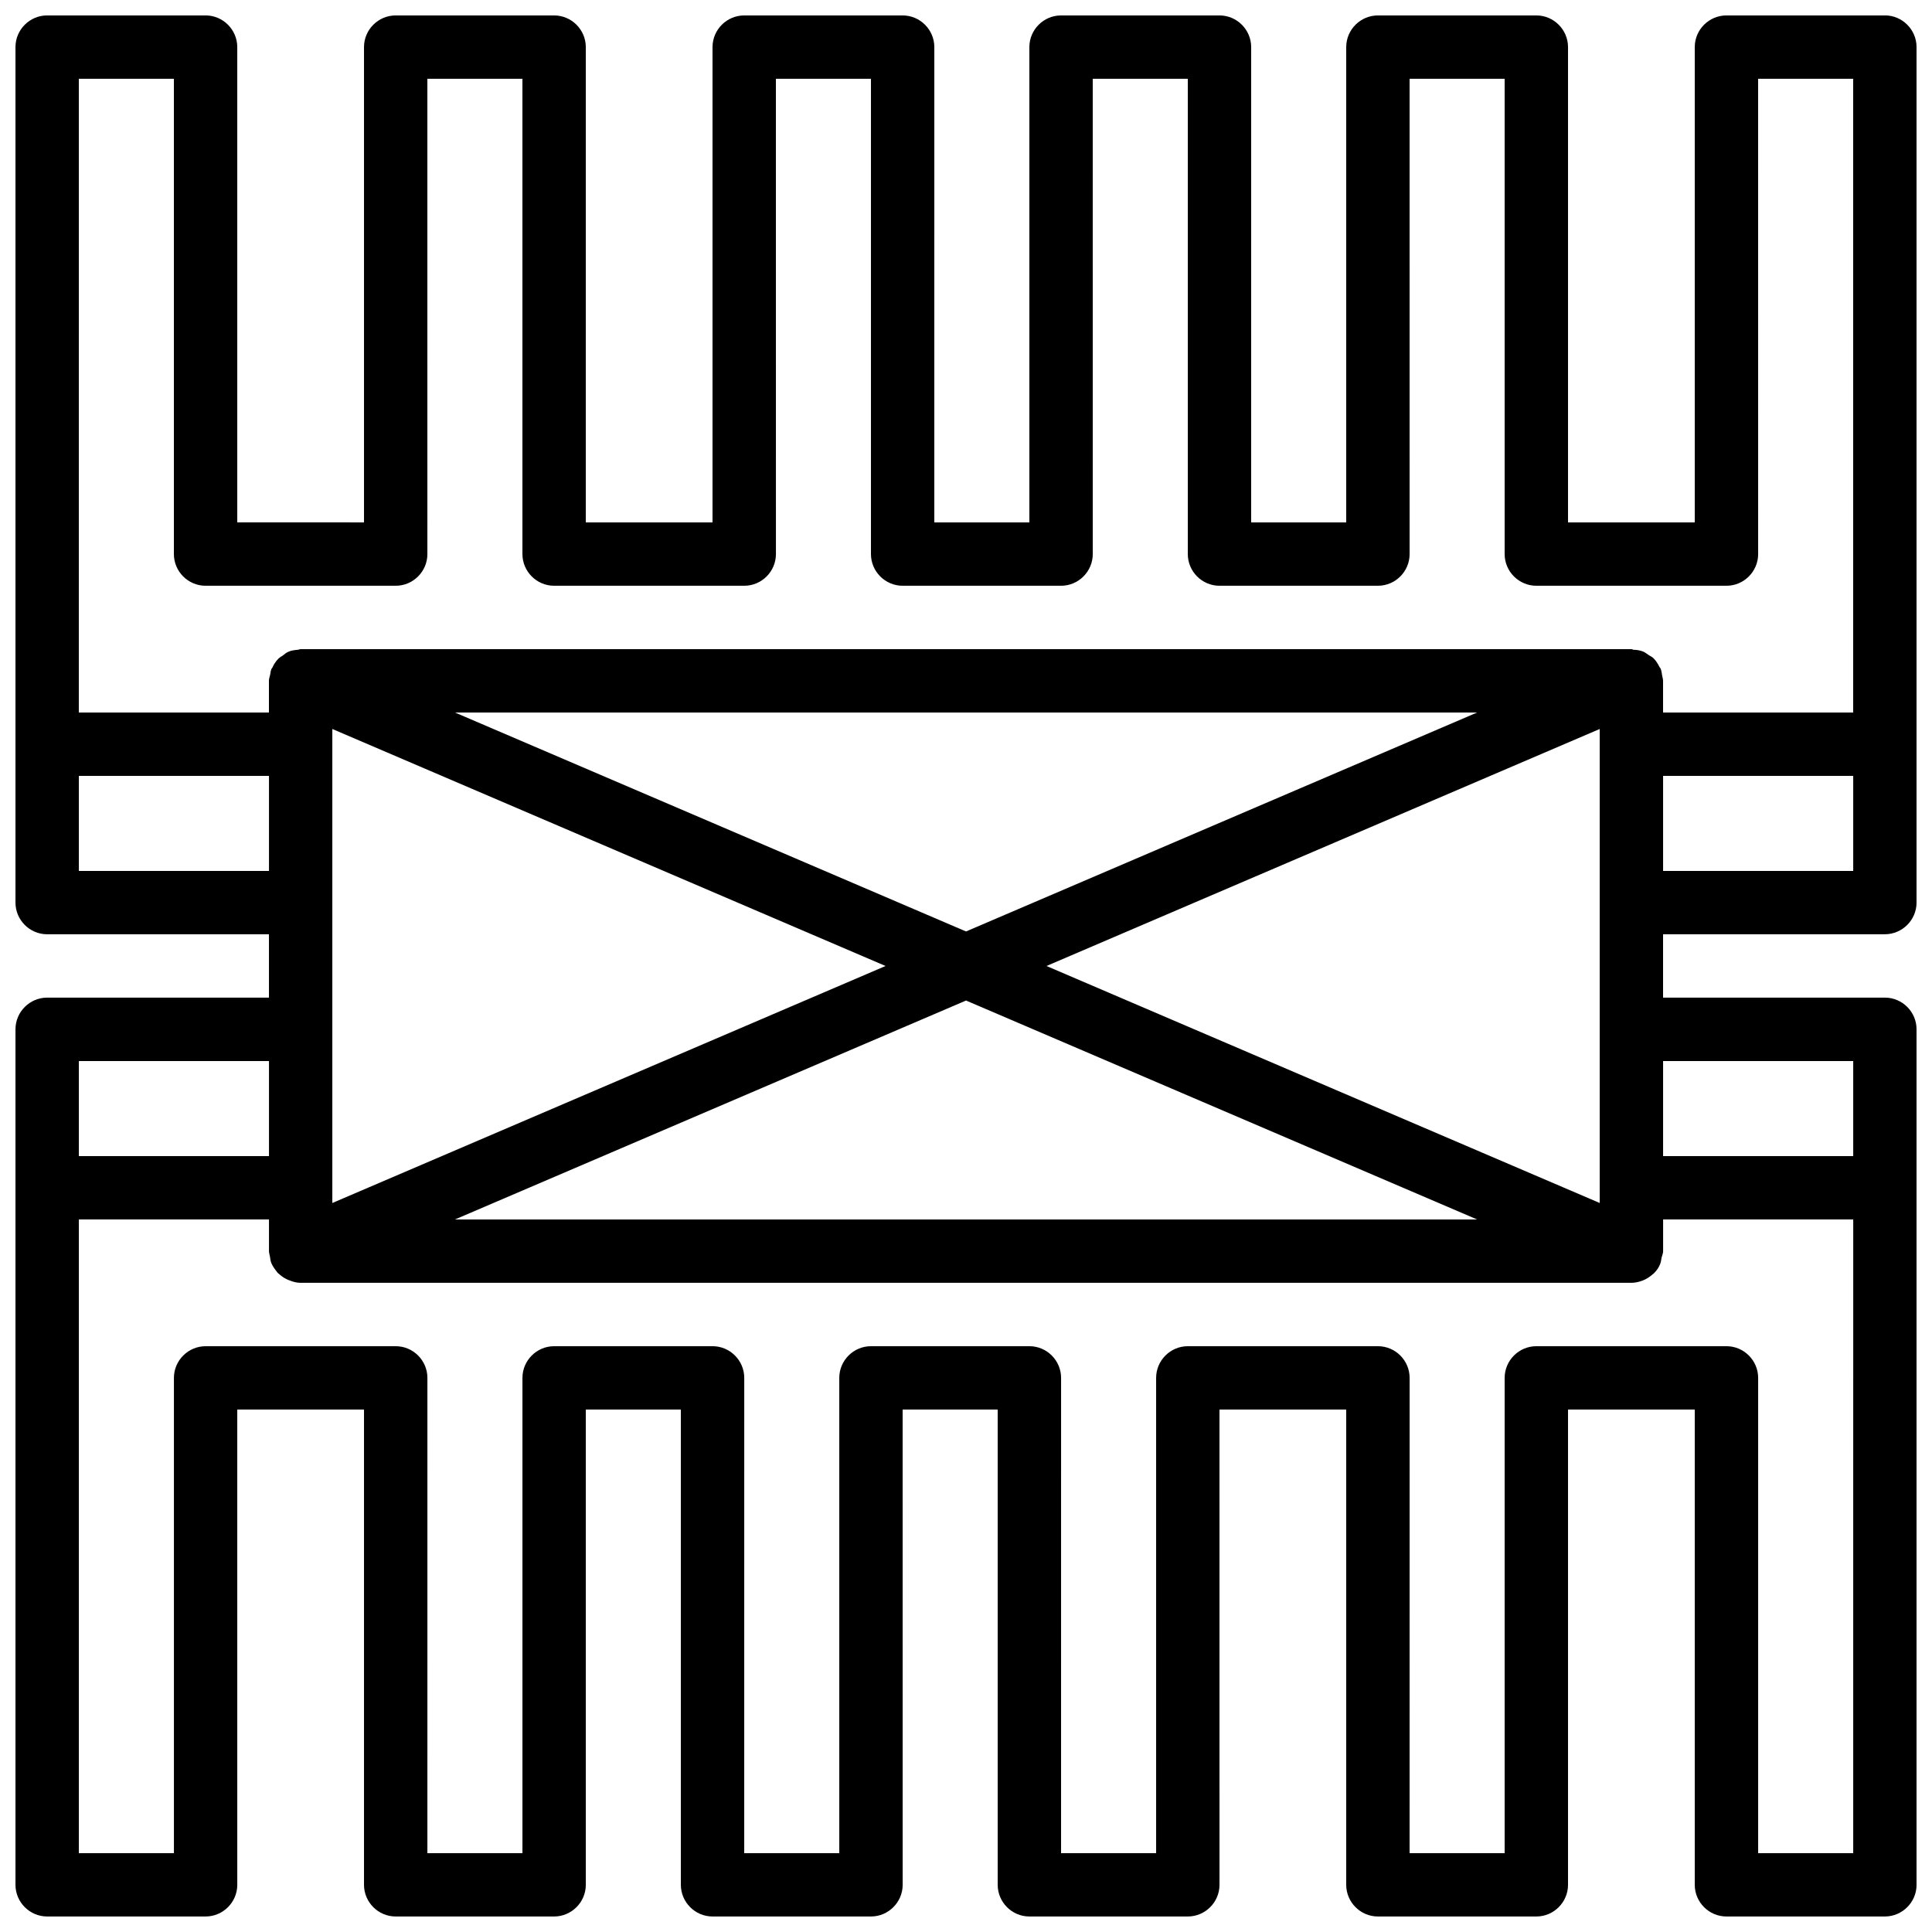 <?xml version="1.0" encoding="UTF-8"?>
<!-- Uploaded to: ICON Repo, www.iconrepo.com, Generator: ICON Repo Mixer Tools -->
<svg width="800px" height="800px" version="1.1" viewBox="144 144 512 512" xmlns="http://www.w3.org/2000/svg">
 <defs>
  <clipPath id="a">
   <path d="m148.09 148.09h503.81v503.81h-503.81z"/>
  </clipPath>
 </defs>
 <g clip-path="url(#a)">
  <path d="m643.51 148.09h-41.984c-4.617 0-8.398 3.777-8.398 8.398v125.95h-33.586v-125.95c0-4.617-3.777-8.398-8.398-8.398h-41.984c-4.617 0-8.398 3.777-8.398 8.398v125.95h-25.191l0.004-125.95c0-4.617-3.777-8.398-8.398-8.398h-41.984c-4.617 0-8.398 3.777-8.398 8.398v125.95h-25.191l0.004-125.95c0-4.617-3.777-8.398-8.398-8.398h-41.984c-4.617 0-8.398 3.777-8.398 8.398v125.95h-33.586l0.004-125.95c0-4.617-3.777-8.398-8.398-8.398h-41.984c-4.617 0-8.398 3.777-8.398 8.398v125.95l-33.586-0.004v-125.95c0-4.617-3.777-8.398-8.398-8.398h-41.98c-4.621 0-8.398 3.777-8.398 8.398v226.71c0 4.617 3.777 8.398 8.398 8.398h58.777v16.793l-58.777-0.004c-4.617 0-8.398 3.777-8.398 8.398v226.71c0 4.617 3.777 8.398 8.398 8.398h41.984c4.617 0 8.398-3.777 8.398-8.398l-0.004-125.95h33.586v125.95c0 4.617 3.777 8.398 8.398 8.398h41.984c4.617 0 8.398-3.777 8.398-8.398v-125.95h25.191v125.95c0 4.617 3.777 8.398 8.398 8.398h41.984c4.617 0 8.398-3.777 8.398-8.398l-0.008-125.95h25.191v125.95c0 4.617 3.777 8.398 8.398 8.398h41.984c4.617 0 8.398-3.777 8.398-8.398l-0.004-125.95h33.586v125.95c0 4.617 3.777 8.398 8.398 8.398h41.984c4.617 0 8.398-3.777 8.398-8.398v-125.95h33.586v125.95c0 4.617 3.777 8.398 8.398 8.398h41.984c4.617 0 8.398-3.777 8.398-8.398l-0.004-184.73v-41.984c0-4.617-3.777-8.398-8.398-8.398h-58.777v-16.793h58.777c4.617 0 8.398-3.777 8.398-8.398v-226.71c0-4.621-3.777-8.398-8.395-8.398zm-478.62 16.793h25.191v125.95c0 4.617 3.777 8.398 8.398 8.398h50.383c4.617 0 8.398-3.777 8.398-8.398l-0.004-125.95h25.191v125.95c0 4.617 3.777 8.398 8.398 8.398h50.383c4.617 0 8.398-3.777 8.398-8.398l-0.008-125.95h25.191v125.95c0 4.617 3.777 8.398 8.398 8.398h41.984c4.617 0 8.398-3.777 8.398-8.398l-0.004-125.95h25.191v125.95c0 4.617 3.777 8.398 8.398 8.398h41.984c4.617 0 8.398-3.777 8.398-8.398l-0.004-125.95h25.191v125.95c0 4.617 3.777 8.398 8.398 8.398h50.383c4.617 0 8.398-3.777 8.398-8.398l-0.008-125.95h25.191v167.94h-50.383v-8.398c0-0.504-0.168-0.922-0.25-1.426-0.082-0.672-0.168-1.258-0.418-1.848-0.082-0.168-0.168-0.25-0.25-0.336-0.418-0.84-0.922-1.68-1.594-2.352-0.336-0.336-0.84-0.586-1.258-0.84-0.504-0.336-0.922-0.672-1.426-0.922-0.84-0.336-1.762-0.504-2.688-0.504-0.176-0.086-0.344-0.168-0.512-0.168h-0.082-352.59c-0.25 0-0.504 0.168-0.754 0.168-0.84 0.082-1.68 0.168-2.434 0.504-0.586 0.25-1.008 0.586-1.512 1.008-0.418 0.25-0.84 0.504-1.176 0.84-0.672 0.672-1.176 1.426-1.594 2.352-0.082 0.168-0.168 0.25-0.25 0.336-0.25 0.586-0.25 1.176-0.418 1.848-0.09 0.332-0.258 0.836-0.258 1.34v8.398h-50.383zm403.05 218.32v79.602l-146.61-62.805 146.61-62.809zm-167.93 7.644-135.44-58.023h270.88zm-167.94 25.945v-79.602l146.61 62.809-146.61 62.809zm167.94-7.641 135.44 58.02h-270.88zm-235.11-34.344v-25.191h50.383v25.191zm0 50.379h50.383v25.191h-50.383zm470.22 209.92h-25.191v-125.95c0-4.617-3.777-8.398-8.398-8.398h-50.383c-4.617 0-8.398 3.777-8.398 8.398v125.95h-25.191l0.008-125.95c0-4.617-3.777-8.398-8.398-8.398h-50.383c-4.617 0-8.398 3.777-8.398 8.398v125.95h-25.191l0.004-125.95c0-4.617-3.777-8.398-8.398-8.398h-41.984c-4.617 0-8.398 3.777-8.398 8.398v125.95h-25.191l0.008-125.95c0-4.617-3.777-8.398-8.398-8.398h-41.984c-4.617 0-8.398 3.777-8.398 8.398v125.95h-25.191l0.004-125.95c0-4.617-3.777-8.398-8.398-8.398l-50.379 0.004c-4.617 0-8.398 3.777-8.398 8.398v125.95l-25.191-0.004v-167.94h50.383v8.398c0 0.504 0.168 0.922 0.25 1.426 0.082 0.586 0.168 1.258 0.418 1.848 0.418 0.922 1.008 1.68 1.594 2.434 0.168 0.168 0.418 0.336 0.586 0.504 0.586 0.504 1.176 0.922 1.762 1.176 0.25 0.168 0.504 0.25 0.754 0.336 1.016 0.422 2.023 0.672 3.031 0.672h352.67c1.008 0 2.016-0.25 2.938-0.586 0.25-0.082 0.504-0.25 0.754-0.336 0.672-0.336 1.258-0.754 1.762-1.176 0.168-0.168 0.418-0.336 0.586-0.504 0.672-0.672 1.258-1.512 1.594-2.434 0.25-0.586 0.25-1.258 0.418-1.848 0.18-0.59 0.348-1.008 0.348-1.512v-8.398h50.383zm0-209.92v25.191h-50.383v-25.191zm0-50.379h-50.383v-25.191h50.383z"/>
 </g>
</svg>